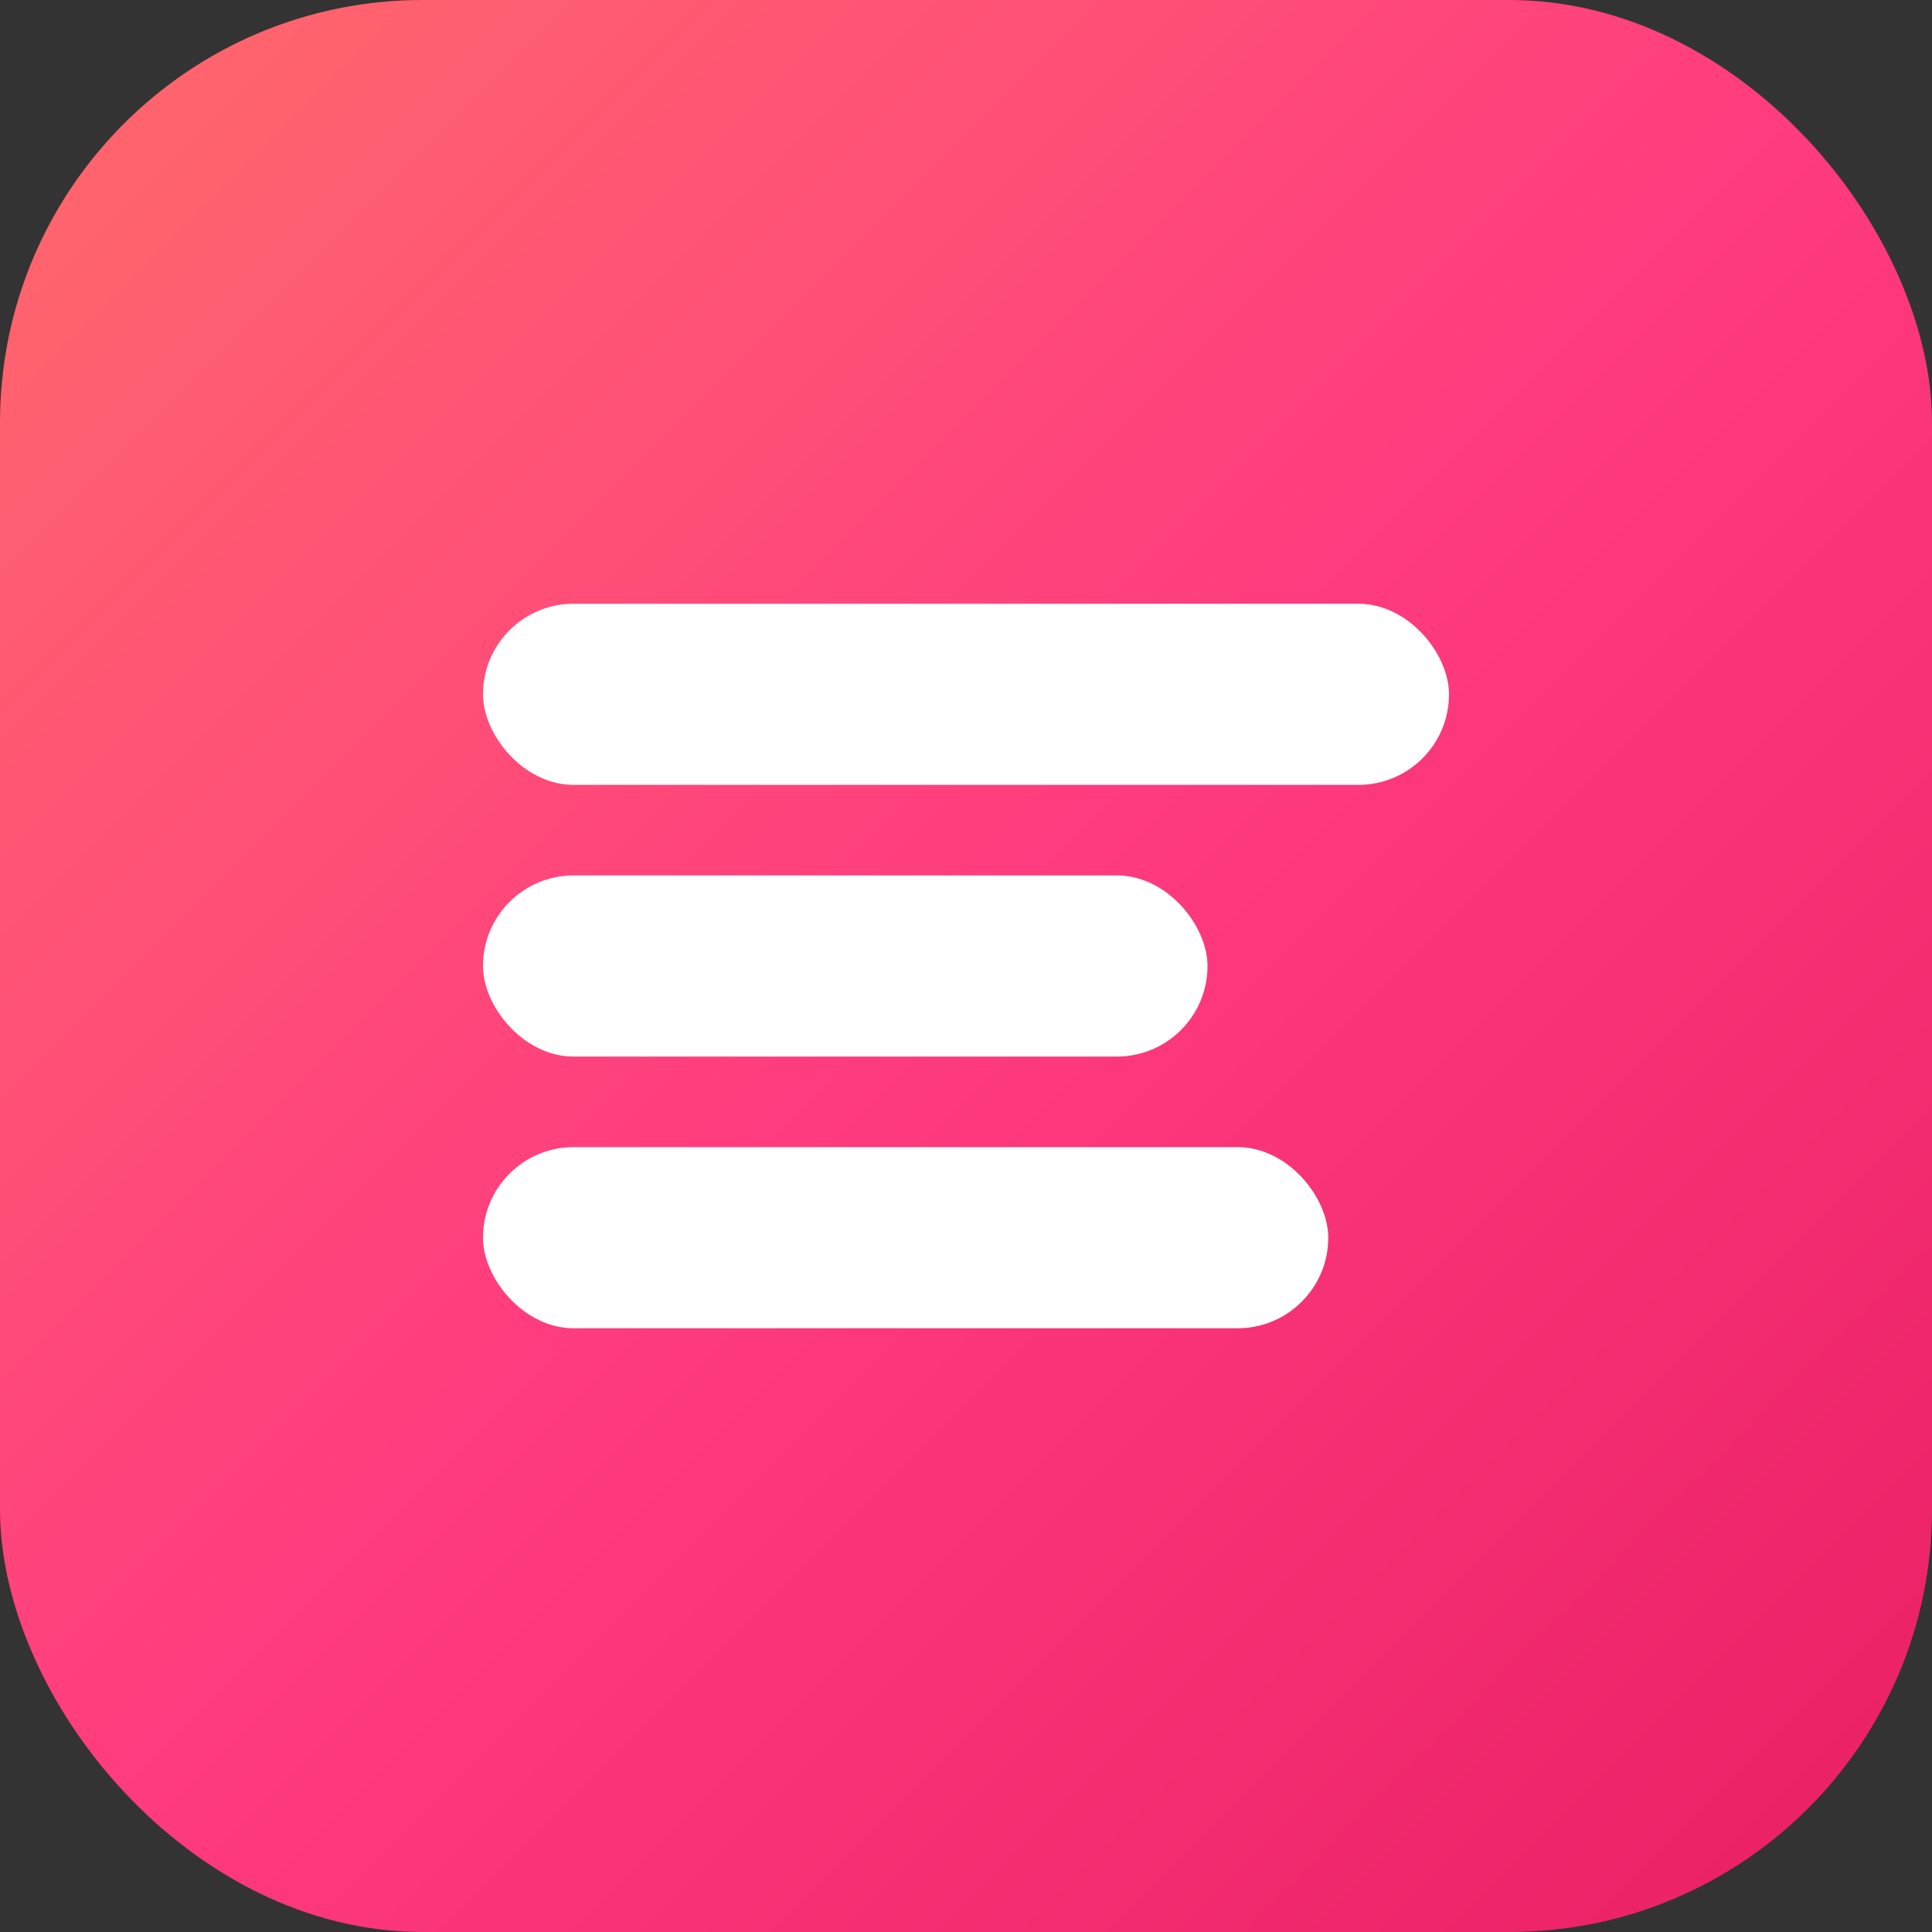 <svg xmlns="http://www.w3.org/2000/svg" viewBox="0 0 64 64" fill="none">
  <rect x="0" y="0" width="64" height="64" fill="#333333" stroke="none"/>
  <defs>
    <linearGradient id="shortcutsGrad" x1="0%" y1="0%" x2="100%" y2="100%">
      <stop offset="0%" style="stop-color:#FF6B6B"/>
      <stop offset="50%" style="stop-color:#FF3B7F"/>
      <stop offset="100%" style="stop-color:#E91E63"/>
    </linearGradient>
  </defs>
  <rect width="64" height="64" rx="14" fill="url(#shortcutsGrad)"/>
  <g fill="white">
    <rect x="16" y="20" width="32" height="6" rx="3"/>
    <rect x="16" y="29" width="24" height="6" rx="3"/>
    <rect x="16" y="38" width="28" height="6" rx="3"/>
  </g>
</svg>
